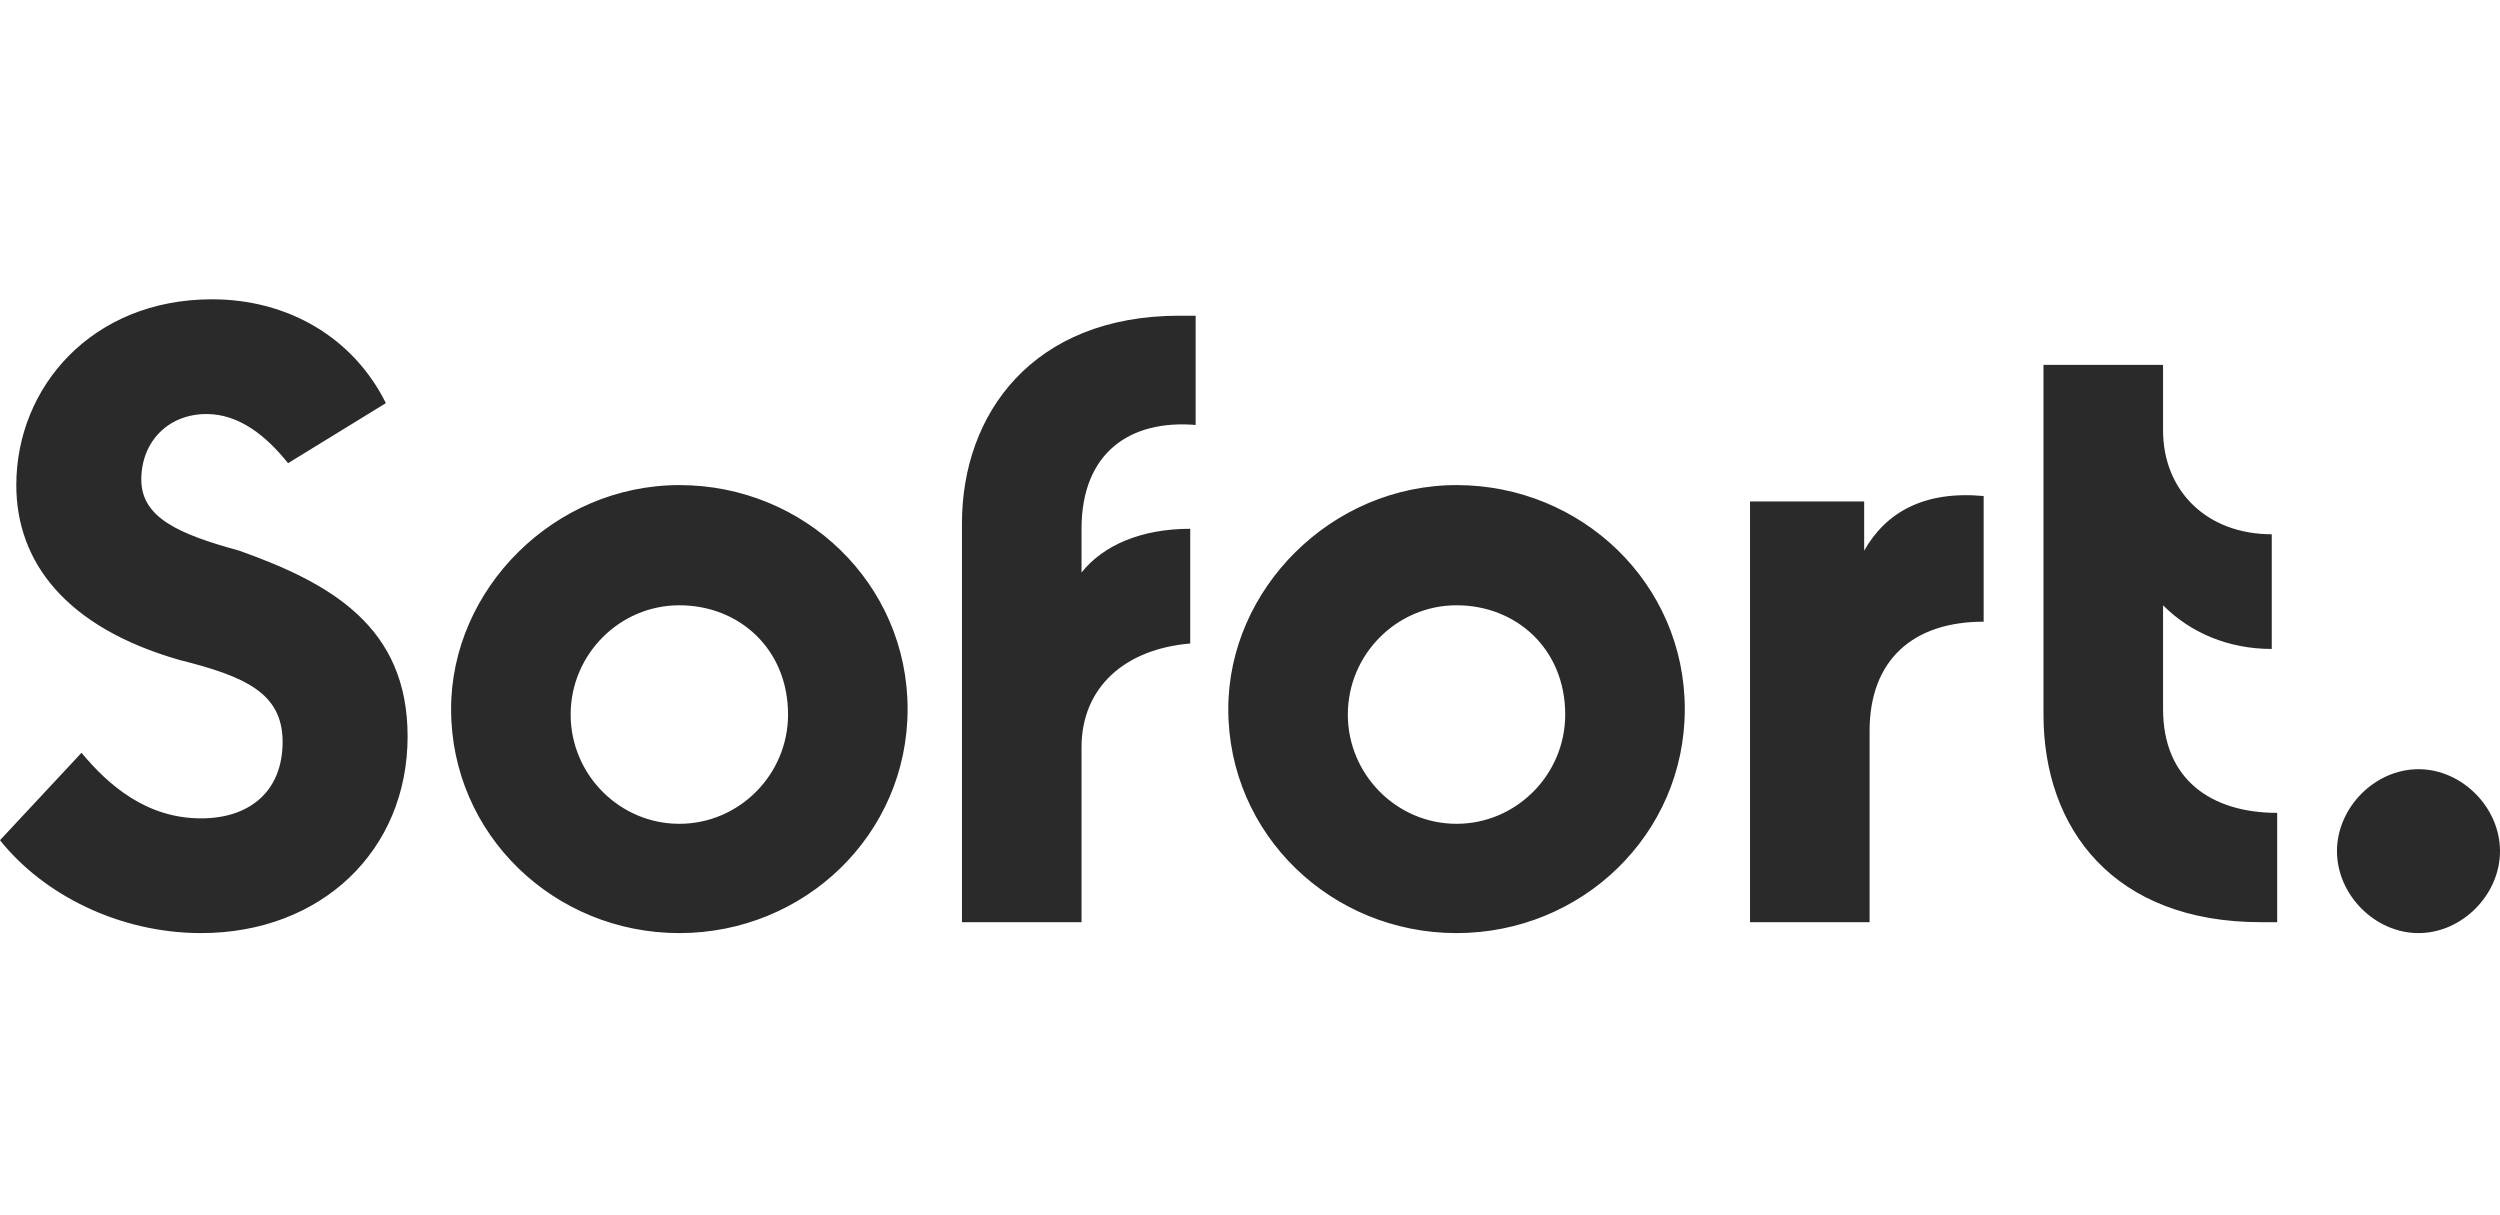 <svg width="142" height="69" viewBox="0 0 142 69" fill="none" xmlns="http://www.w3.org/2000/svg">
<path d="M11.422 53C18.213 53 23.152 48.344 23.152 41.826C23.152 35.62 18.83 33.139 13.583 31.276C10.187 30.346 8.026 29.414 8.026 27.242C8.026 25.07 9.569 23.517 11.73 23.517C13.583 23.517 15.126 24.758 16.361 26.31L21.918 22.897C20.065 19.172 16.361 17 12.039 17C5.248 17 0.926 21.965 0.926 27.553C0.926 31.896 3.704 35.62 10.187 37.484C13.891 38.413 16.052 39.345 16.052 42.138C16.052 44.931 14.2 46.483 11.422 46.483C8.335 46.483 6.174 44.619 4.63 42.758L0 47.723C2.47 50.828 6.791 53 11.422 53ZM38.587 53C31.487 53 25.622 47.414 25.622 40.277C25.622 33.448 31.487 27.553 38.587 27.553C45.687 27.553 51.552 33.139 51.552 40.277C51.552 47.414 45.687 53 38.587 53ZM38.587 46.792C41.983 46.792 44.761 43.999 44.761 40.586C44.761 36.861 41.983 34.38 38.587 34.38C35.191 34.38 32.413 37.172 32.413 40.586C32.413 43.999 35.191 46.792 38.587 46.792ZM67.913 24.138V17.932H66.987C58.653 17.932 54.639 23.517 54.639 29.723V52.38H61.431V42.449C61.431 39.034 63.9 36.861 67.605 36.552V30.035C64.826 30.035 62.666 30.966 61.431 32.519V30.035C61.431 25.69 64.209 23.829 67.913 24.138ZM82.731 53C75.631 53 69.766 47.414 69.766 40.277C69.766 33.448 75.631 27.553 82.731 27.553C89.83 27.553 95.696 33.139 95.696 40.277C95.696 47.414 89.83 53 82.731 53ZM82.731 46.792C86.126 46.792 88.904 43.999 88.904 40.586C88.904 36.861 86.126 34.38 82.731 34.38C79.335 34.38 76.557 37.172 76.557 40.586C76.557 43.999 79.335 46.792 82.731 46.792ZM105.885 31.276V28.483H99.401V52.38H106.193V41.517C106.193 37.484 108.662 35.312 112.672 35.312V28.174C109.279 27.862 107.119 29.103 105.885 31.276ZM122.862 40.277V34.38C124.404 35.932 126.565 36.861 129.036 36.861V30.346C125.33 30.346 122.862 27.862 122.862 24.449V20.724H116.07V40.586C116.07 47.103 120.082 52.38 128.419 52.38H129.344V46.171C125.64 46.171 122.862 44.31 122.862 40.277ZM137.371 53C139.84 53 142 50.828 142 48.344C142 45.862 139.84 43.69 137.371 43.69C134.9 43.69 132.74 45.862 132.74 48.344C132.74 50.828 134.9 53 137.371 53Z" fill="#2A2A2A"/>
</svg>
